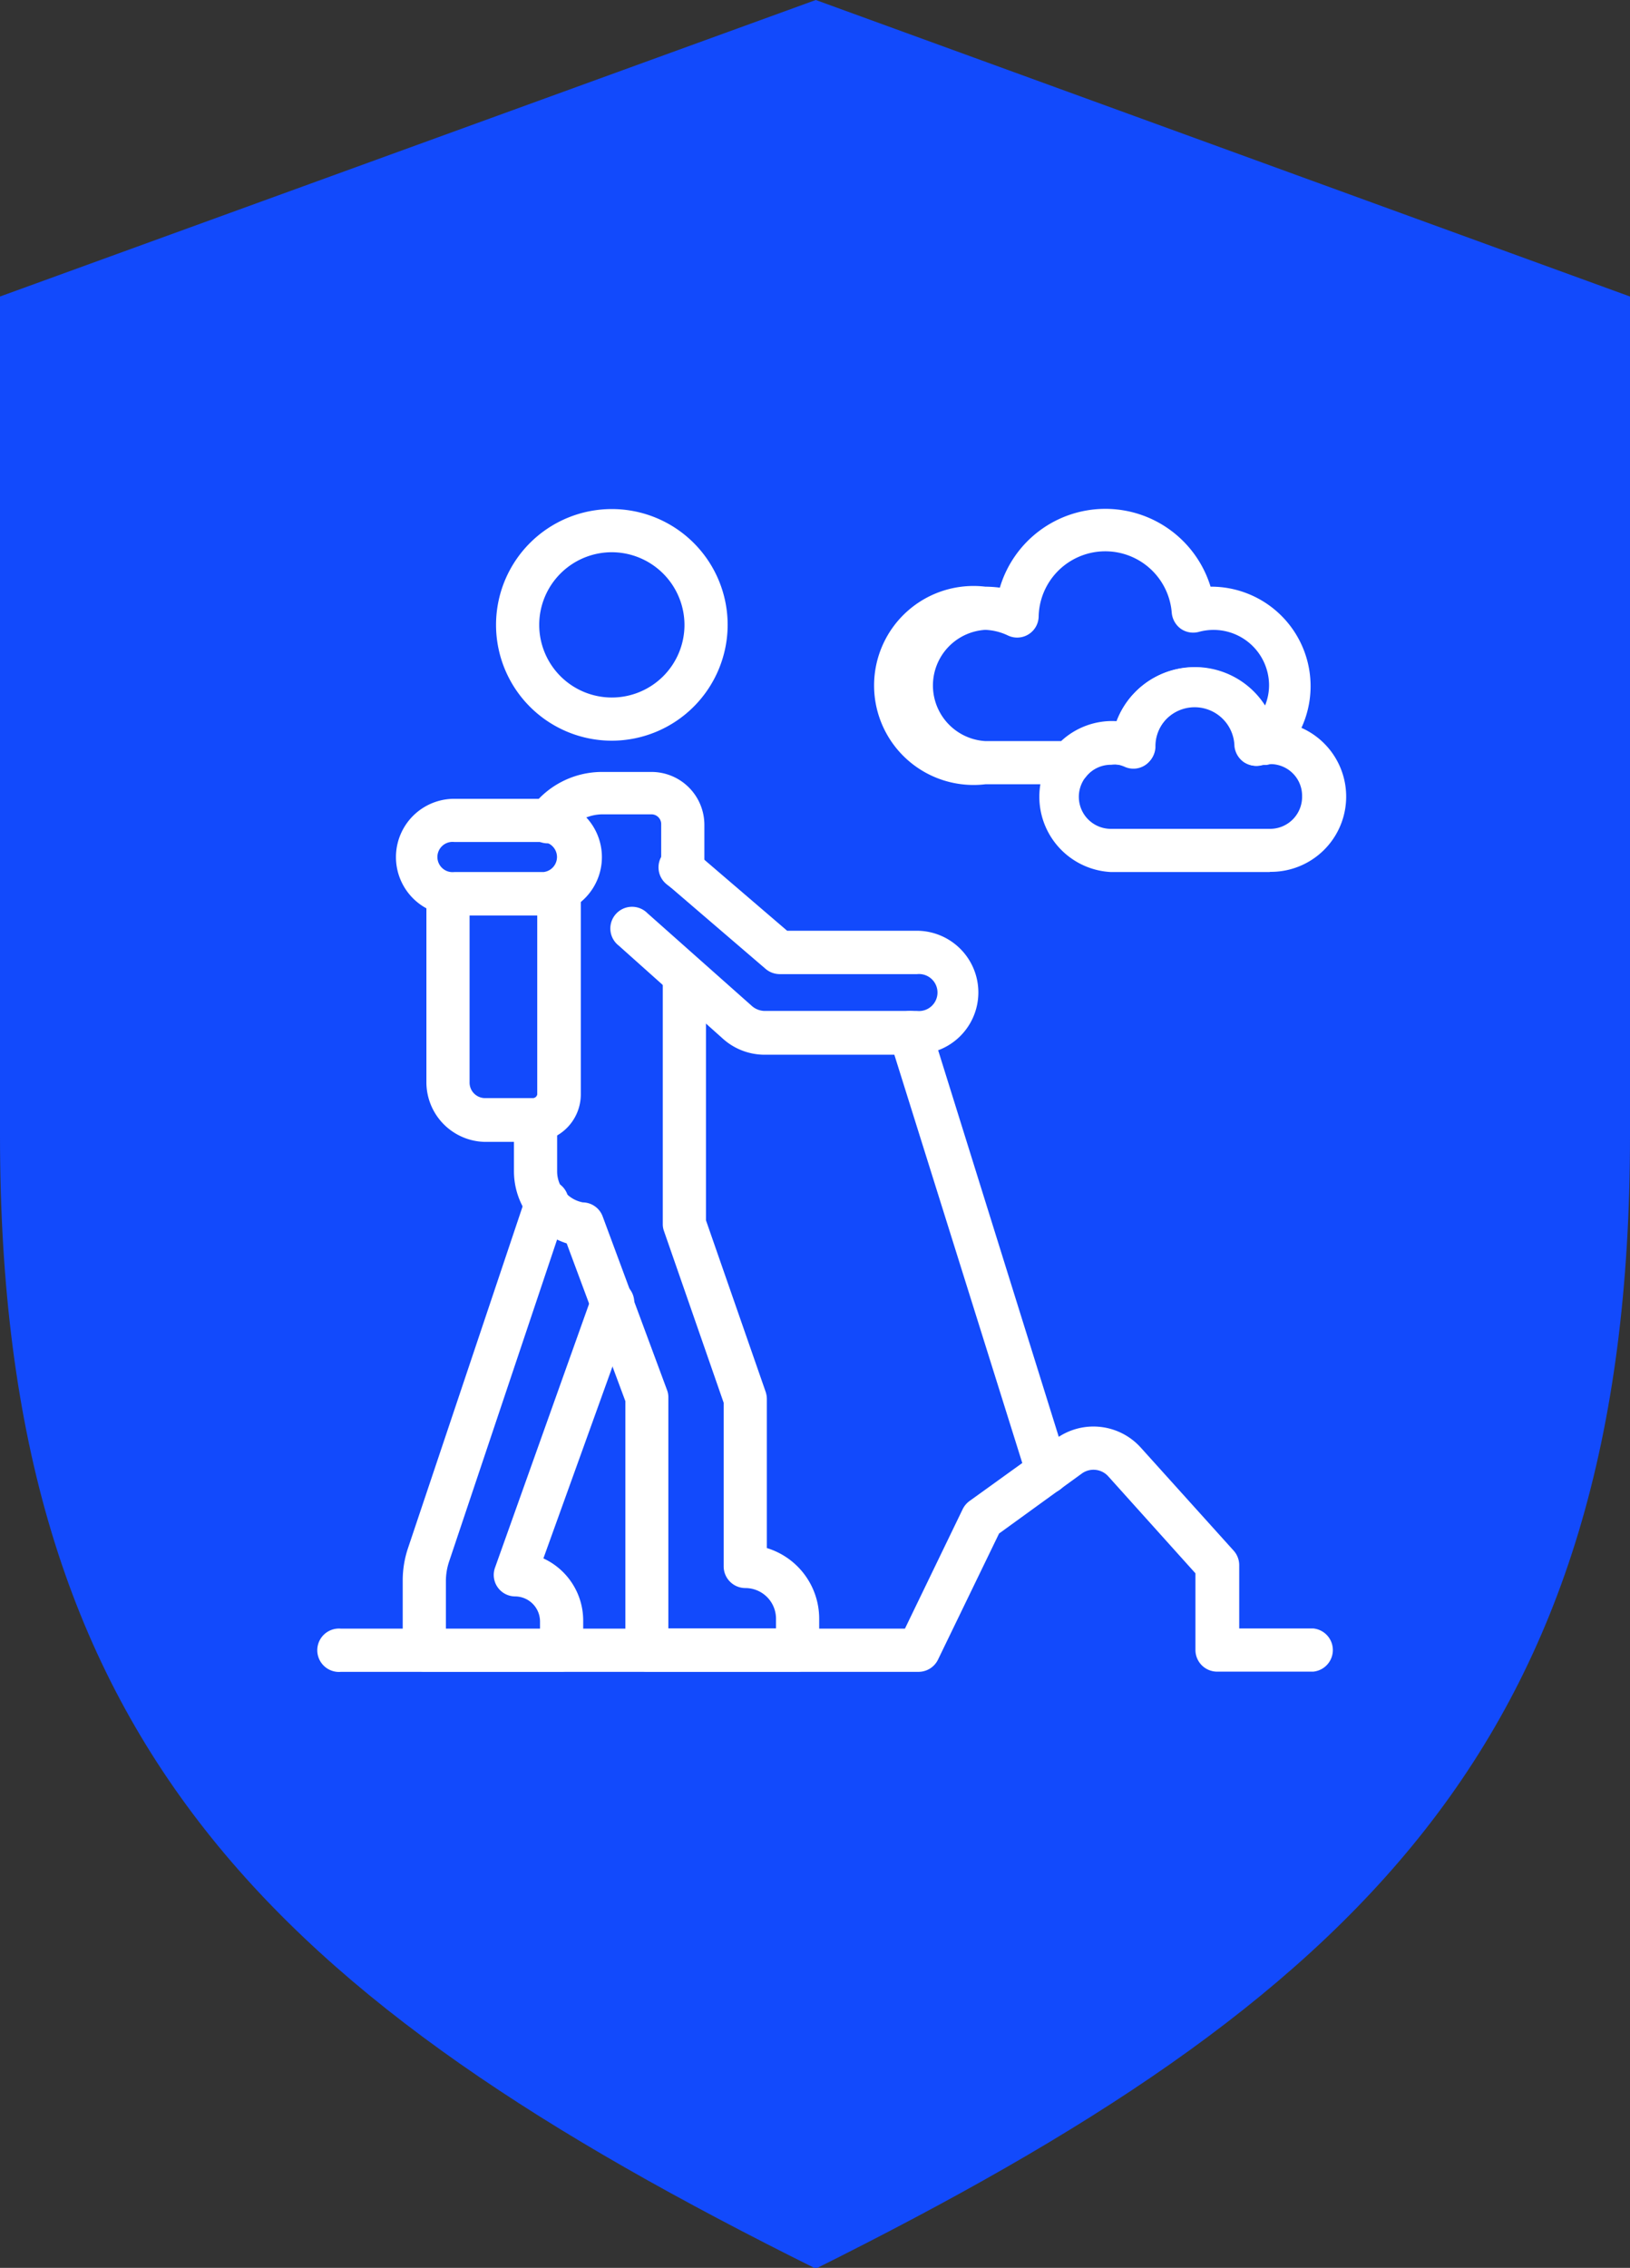 <svg id="Layer_1" data-name="Layer 1" xmlns="http://www.w3.org/2000/svg" viewBox="0 0 81.92 113.96"><rect x="0" y="0" width="81.92" height="113.96" fill="#333333" stroke="none"/><defs><style>.cls-1{fill:#124afc;}.cls-2{fill:#fff;}</style></defs><path class="cls-1" d="M81.92,57.08V14.9L41,0,0,14.9V57.08C0,87.64,13.79,100.48,41,114,68.13,100.48,81.92,87.64,81.92,57.08Z"/><path class="cls-2" d="M40,84H32.51a1.08,1.08,0,0,1-1.08-1.09V70.41l-2.95-7.93a3.81,3.81,0,0,1-2.65-3.6V56.41a1.09,1.09,0,1,1,2.17,0v2.47a1.59,1.59,0,0,0,1.29,1.54,1.08,1.08,0,0,1,1,.71l3.23,8.71a1,1,0,0,1,.07.38V81.83H39v-.49a1.54,1.54,0,0,0-1.54-1.54,1.09,1.09,0,0,1-1.09-1.09V70.49l-3-8.63a1,1,0,0,1-.06-.36V48.93a1.09,1.09,0,0,1,2.17,0V61.32l3,8.62a1.15,1.15,0,0,1,.06.37v7.48a3.71,3.71,0,0,1,2.63,3.55v1.57A1.09,1.09,0,0,1,40,84Z"/><path class="cls-2" d="M34.32,44.77a1.08,1.08,0,0,1-1.09-1.08V41.41a.49.49,0,0,0-.49-.49H30.27a2.29,2.29,0,0,0-1.86,1,1.08,1.08,0,1,1-1.77-1.25,4.43,4.43,0,0,1,3.63-1.88h2.47a2.66,2.66,0,0,1,2.66,2.66v2.28A1.08,1.08,0,0,1,34.32,44.77Z"/><path class="cls-2" d="M30.75,37.22a5.82,5.82,0,1,1,5.82-5.82A5.83,5.83,0,0,1,30.75,37.22Zm0-9.47A3.65,3.65,0,1,0,34.4,31.4,3.66,3.66,0,0,0,30.75,27.75Z"/><path class="cls-2" d="M46.09,53H38.42a3.14,3.14,0,0,1-2.05-.77L31.1,47.52a1.09,1.09,0,1,1,1.44-1.63l5.27,4.68a1,1,0,0,0,.61.23h7.67a.93.93,0,1,0,0-1.85H39.18a1.1,1.1,0,0,1-.71-.27l-4.86-4.17A1.09,1.09,0,1,1,35,42.86l4.56,3.91h6.51a3.1,3.1,0,1,1,0,6.2Z"/><path class="cls-2" d="M28.22,84H21.33a1.09,1.09,0,0,1-1.09-1.09V79.42a5.08,5.08,0,0,1,.27-1.64l5.92-17.65a1.09,1.09,0,1,1,2.06.69L22.57,78.47a3.1,3.1,0,0,0-.16,1v2.41h4.73v-.4a1.26,1.26,0,0,0-1.26-1.26,1.08,1.08,0,0,1-1-1.45l4.86-13.63a1.09,1.09,0,1,1,2.05.73L27.31,78.31a3.44,3.44,0,0,1,2,3.12v1.48A1.09,1.09,0,0,1,28.22,84Z"/><path class="cls-2" d="M52.62,75.05a1.09,1.09,0,0,1-1-.76L44.7,52.21a1.08,1.08,0,1,1,2.07-.65l6.89,22.08A1.09,1.09,0,0,1,53,75,1.24,1.24,0,0,1,52.62,75.05Z"/><path class="cls-2" d="M27.32,46H22.83a2.93,2.93,0,1,1,0-5.86h4.49a2.93,2.93,0,0,1,0,5.86Zm-4.49-3.69a.76.76,0,1,0,0,1.51h4.49a.76.76,0,0,0,0-1.51Z"/><path class="cls-2" d="M26.79,57.38H24.38a3,3,0,0,1-2.95-3V44.94a1.08,1.08,0,0,1,.91-1.07l.12,0a.93.93,0,0,1,.29,0h4.57a.66.66,0,0,0,.32-.08,1.09,1.09,0,0,1,1.05.07,1.07,1.07,0,0,1,.5.91V55A2.39,2.39,0,0,1,26.79,57.38ZM23.6,46v8.39a.78.78,0,0,0,.78.79h2.41A.23.23,0,0,0,27,55V46Z"/><path class="cls-2" d="M66,84H61.17a1.09,1.09,0,0,1-1.09-1.09V79.06l-4.36-4.85a1,1,0,0,0-1.37-.15l-4.14,3-3.07,6.34a1.09,1.09,0,0,1-1,.61h-29a1.09,1.09,0,1,1,0-2.17H45.48l2.9-6a1.12,1.12,0,0,1,.34-.41l4.36-3.14a3.2,3.2,0,0,1,4.26.46L62,77.92a1.09,1.09,0,0,1,.28.73v3.18H66A1.09,1.09,0,0,1,66,84Z"/><path class="cls-2" d="M63.83,43.82h-8a3.79,3.79,0,0,1,0-7.57h.28a4.18,4.18,0,0,1,7.83,0,3.78,3.78,0,0,1-.13,7.56Zm-8-5.39a1.61,1.61,0,0,0,0,3.22h8A1.61,1.61,0,0,0,65.44,40a1.59,1.59,0,0,0-2-1.55,1.09,1.09,0,0,1-1.37-1,2,2,0,0,0-4,.1,1.1,1.1,0,0,1-.52.88,1.07,1.07,0,0,1-1,.06A1.75,1.75,0,0,0,55.85,38.43Z"/><path class="cls-2" d="M53.79,39.41H49.52a5,5,0,1,1,0-9.93,6,6,0,0,1,.73.05,5.53,5.53,0,0,1,10.59-.05,5,5,0,0,1,3.39,8.7,1.18,1.18,0,0,1-.58.26l-.24,0a1.09,1.09,0,0,1-.91-.15,1.12,1.12,0,0,1-.46-.8,2,2,0,0,0-4,.1,1.1,1.1,0,0,1-.52.88,1.07,1.07,0,0,1-1,.06,1.62,1.62,0,0,0-1.9.45A1.06,1.06,0,0,1,53.79,39.41Zm-4.27-7.76a2.8,2.8,0,0,0,0,5.59h3.81a3.76,3.76,0,0,1,2.8-1,4.19,4.19,0,0,1,7.45-.79,2.73,2.73,0,0,0,.2-1,2.79,2.79,0,0,0-3.52-2.7,1.09,1.09,0,0,1-.91-.15,1.12,1.12,0,0,1-.46-.8A3.35,3.35,0,0,0,52.2,31a1.08,1.08,0,0,1-1.53.94A2.9,2.9,0,0,0,49.52,31.65Z"/></svg>